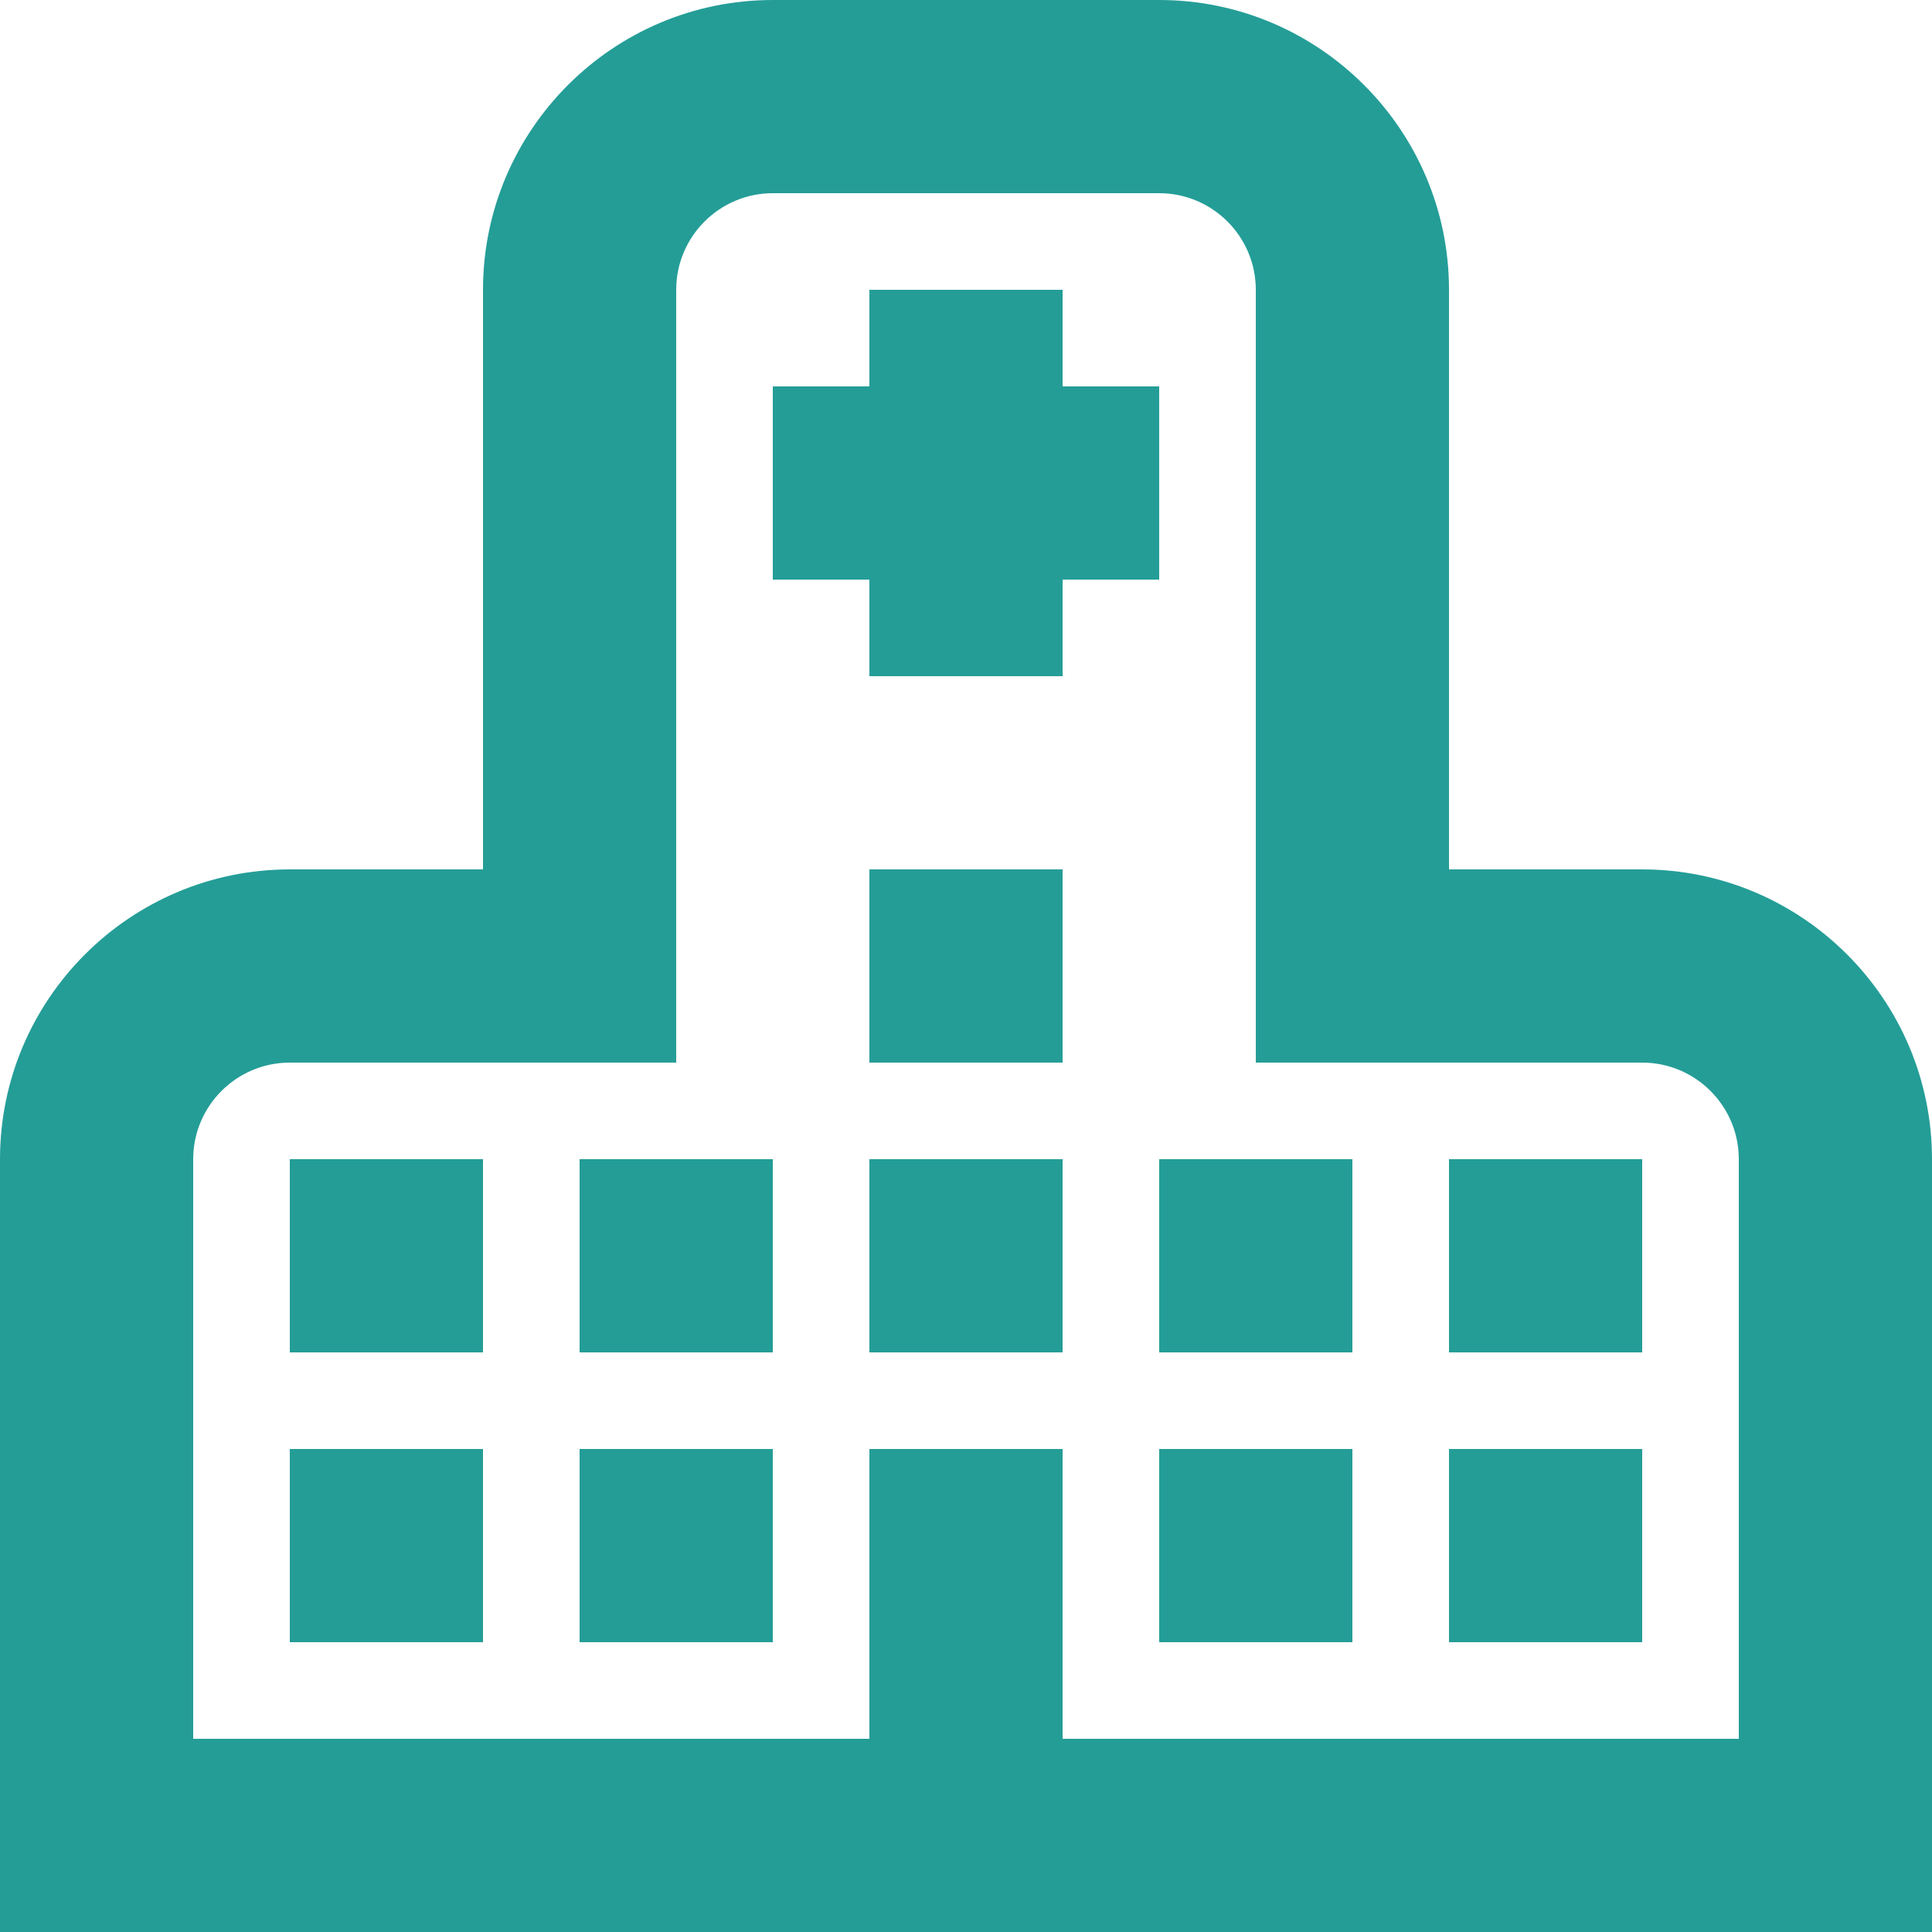 <svg width="60" height="60" viewBox="0 0 60 60" fill="none" xmlns="http://www.w3.org/2000/svg">
<path d="M36 18V12H33V9H27V12H24V18H27V21H33V18H36ZM9 36H15V42H9V36ZM9 45H15V51H9V45ZM18 36H24V42H18V36ZM18 45H24V51H18V45ZM27 36H33V42H27V36ZM36 36H42V42H36V36ZM36 45H42V51H36V45ZM45 36H51V42H45V36ZM45 45H51V51H45V45ZM51 27H45V9C45 4.038 40.962 0 36 0H24C19.038 0 15 4.038 15 9V27H9C4.038 27 0 31.038 0 36V60H60V36C60 31.038 55.962 27 51 27ZM54 54H33V45H27V54H6V36C6 34.344 7.347 33 9 33H21V9C21 7.344 22.347 6 24 6H36C37.653 6 39 7.344 39 9V33H51C52.653 33 54 34.344 54 36V54ZM27 27H33V33H27V27Z" fill="#249D97"/>
</svg>
